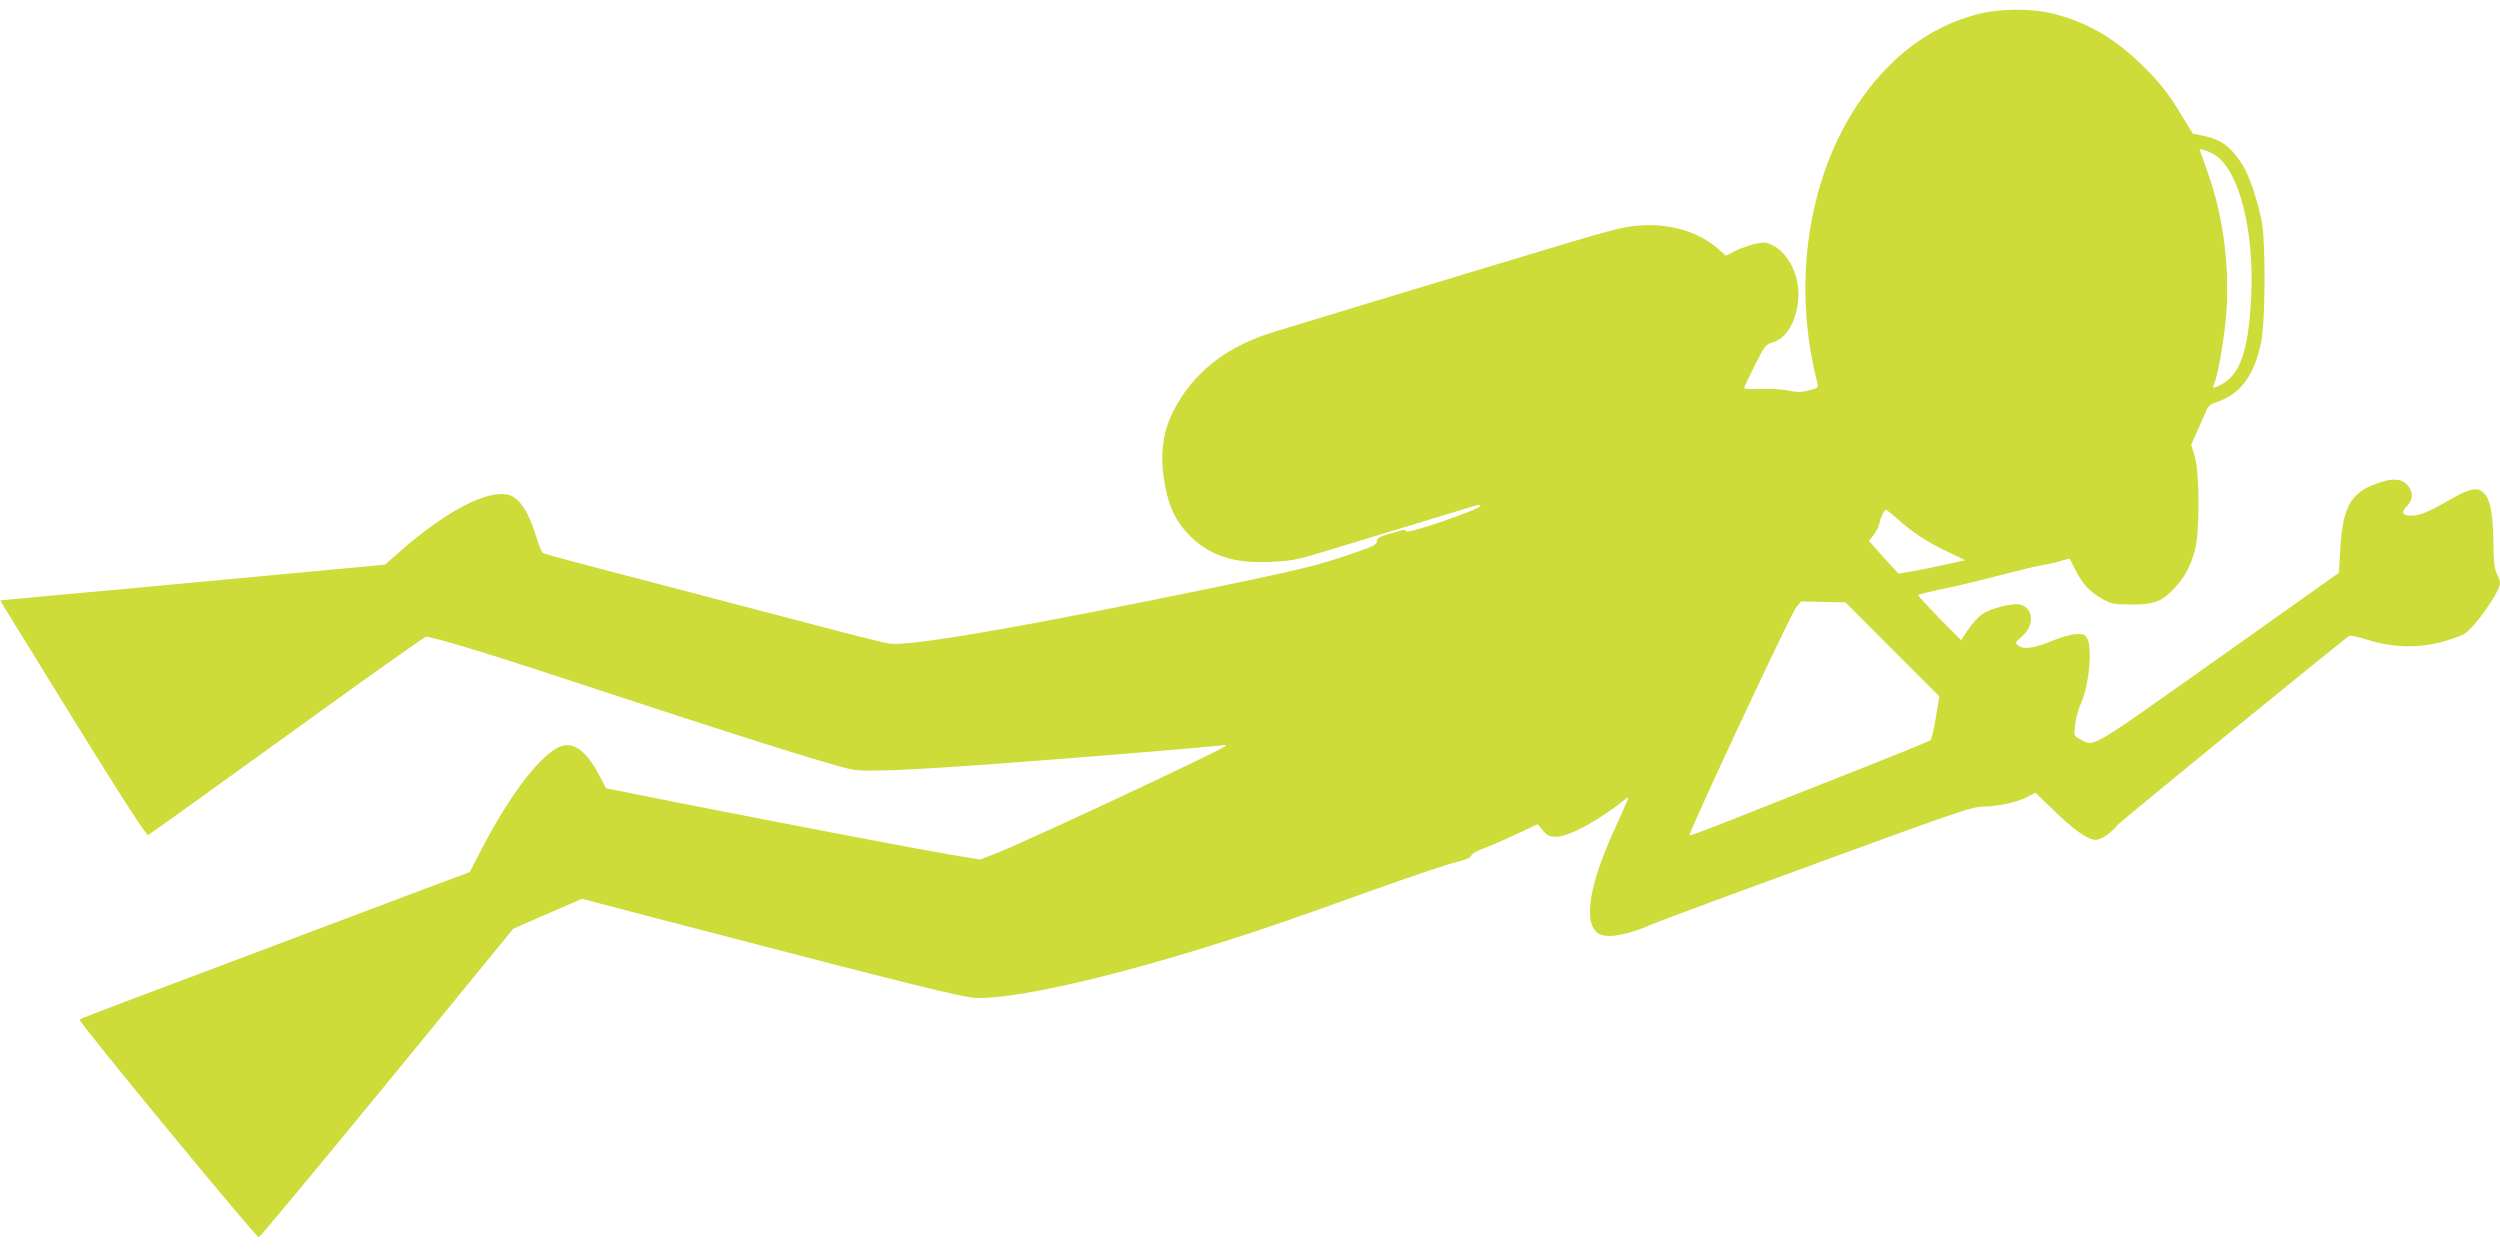 <?xml version="1.0" standalone="no"?>
<!DOCTYPE svg PUBLIC "-//W3C//DTD SVG 20010904//EN"
 "http://www.w3.org/TR/2001/REC-SVG-20010904/DTD/svg10.dtd">
<svg version="1.0" xmlns="http://www.w3.org/2000/svg"
 width="1280pt" height="640pt" viewBox="0 0 1280 640"
 preserveAspectRatio="xMidYMid meet">
<g transform="translate(0,640) scale(0.1,-0.1)"
fill="#cddc39" stroke="none">
<path d="M10120 6326 c-247 -65 -455 -225 -618 -474 -250 -384 -325 -921 -197
-1412 6 -24 3 -27 -44 -39 -39 -10 -61 -10 -103 -1 -29 7 -92 10 -141 8 -48
-1 -87 0 -87 5 0 4 24 56 54 115 52 103 56 109 95 120 68 21 117 104 128 216
11 116 -47 239 -131 280 -34 17 -44 17 -92 7 -29 -7 -74 -23 -100 -36 l-47
-24 -43 37 c-95 84 -242 128 -394 118 -93 -6 -144 -20 -675 -181 -358 -108
-1065 -322 -1195 -362 -250 -75 -422 -210 -523 -409 -57 -113 -70 -233 -41
-385 21 -109 56 -181 124 -250 103 -104 227 -145 415 -136 105 5 138 11 265
50 124 38 700 213 783 238 19 5 27 4 25 -2 -6 -19 -369 -143 -377 -130 -4 6
-14 10 -22 7 -8 -3 -40 -12 -71 -21 -45 -12 -58 -20 -58 -35 0 -13 -14 -24
-52 -38 -215 -78 -292 -98 -718 -187 -1028 -213 -1621 -316 -1727 -300 -23 3
-187 44 -365 91 -178 47 -564 148 -858 225 -294 76 -541 142 -549 147 -7 4
-23 41 -35 82 -37 126 -87 202 -141 216 -112 28 -322 -82 -567 -298 l-67 -59
-738 -69 c-406 -38 -849 -79 -985 -91 l-247 -23 22 -37 c12 -20 180 -291 372
-603 237 -383 354 -564 364 -561 7 3 327 232 711 510 384 278 704 505 711 505
33 0 316 -85 694 -210 873 -288 1376 -447 1488 -470 65 -13 290 -4 762 31 380
28 1116 88 1139 94 11 2 15 0 10 -5 -23 -22 -996 -478 -1162 -544 l-92 -37
-158 26 c-169 29 -737 137 -1368 261 l-391 78 -31 60 c-65 125 -131 178 -197
156 -99 -33 -259 -238 -410 -529 l-60 -116 -230 -86 c-126 -48 -471 -177 -765
-288 -294 -111 -638 -241 -765 -288 -126 -48 -234 -89 -238 -93 -9 -8 903
-1115 918 -1115 6 1 301 356 657 790 l646 790 176 77 176 76 432 -113 c1281
-334 1526 -395 1595 -395 198 0 615 92 1114 244 290 89 426 135 898 305 196
70 391 136 433 146 50 12 78 24 81 34 2 9 28 25 58 35 30 11 105 43 168 73
l114 53 27 -32 c24 -28 34 -33 70 -32 68 2 219 85 358 197 16 13 13 5 -66
-169 -138 -303 -160 -504 -58 -532 46 -13 134 5 236 48 77 33 564 212 1261
466 304 110 408 144 444 144 76 0 176 20 229 47 l48 24 92 -89 c102 -100 176
-152 217 -152 27 0 78 35 112 77 16 19 1152 947 1184 966 7 5 50 -4 95 -19
120 -38 245 -43 364 -15 49 13 108 32 129 44 53 30 185 217 185 262 0 9 -7 30
-16 47 -13 25 -17 65 -18 172 -3 156 -19 225 -62 252 -30 20 -71 8 -174 -52
-98 -56 -142 -74 -184 -74 -47 0 -54 16 -22 49 31 32 33 69 6 103 -26 34 -68
41 -132 22 -159 -48 -203 -119 -216 -348 l-7 -119 -619 -439 c-677 -479 -630
-452 -709 -411 -28 14 -29 16 -22 74 4 33 16 77 26 99 43 89 64 286 36 340
-11 21 -19 25 -58 23 -24 -1 -78 -15 -119 -33 -94 -39 -148 -47 -175 -26 -20
15 -19 16 18 48 66 57 59 147 -12 163 -39 8 -146 -19 -192 -49 -20 -14 -52
-49 -72 -79 l-36 -55 -113 114 c-61 63 -110 116 -107 118 3 3 68 19 146 35 77
16 208 48 289 70 82 21 169 42 194 46 25 4 67 13 94 21 27 8 51 14 52 14 1 0
13 -24 27 -52 37 -75 77 -119 138 -153 50 -28 62 -30 154 -30 117 0 155 15
222 88 48 52 74 99 99 182 27 87 27 403 1 489 l-18 59 29 66 c17 36 37 82 45
102 12 28 24 40 54 49 123 41 194 135 230 307 21 101 24 490 5 608 -17 100
-63 241 -98 297 -58 94 -111 134 -203 153 l-54 11 -54 89 c-73 121 -119 179
-219 274 -136 131 -272 208 -442 251 -111 28 -279 27 -392 -4z m1223 -721
c122 -80 200 -390 183 -725 -14 -277 -56 -399 -156 -450 -44 -22 -44 -22 -30
15 20 54 50 235 59 355 16 238 -15 483 -88 695 -20 61 -41 118 -45 127 -7 15
-4 16 22 9 16 -5 41 -16 55 -26z m-1629 -1861 c73 -67 155 -120 258 -169 l90
-43 -93 -21 c-52 -12 -129 -27 -171 -35 l-77 -13 -38 41 c-22 23 -56 60 -76
84 l-38 43 26 33 c14 19 27 45 28 58 3 24 24 68 33 68 4 0 29 -21 58 -46z
m-25 -669 l240 -240 -17 -107 c-10 -59 -22 -112 -27 -117 -6 -6 -203 -86 -440
-179 -236 -94 -511 -202 -609 -241 -99 -39 -183 -70 -186 -69 -10 5 516 1129
545 1166 l26 33 114 -3 114 -2 240 -241z"/>
</g>
</svg>
